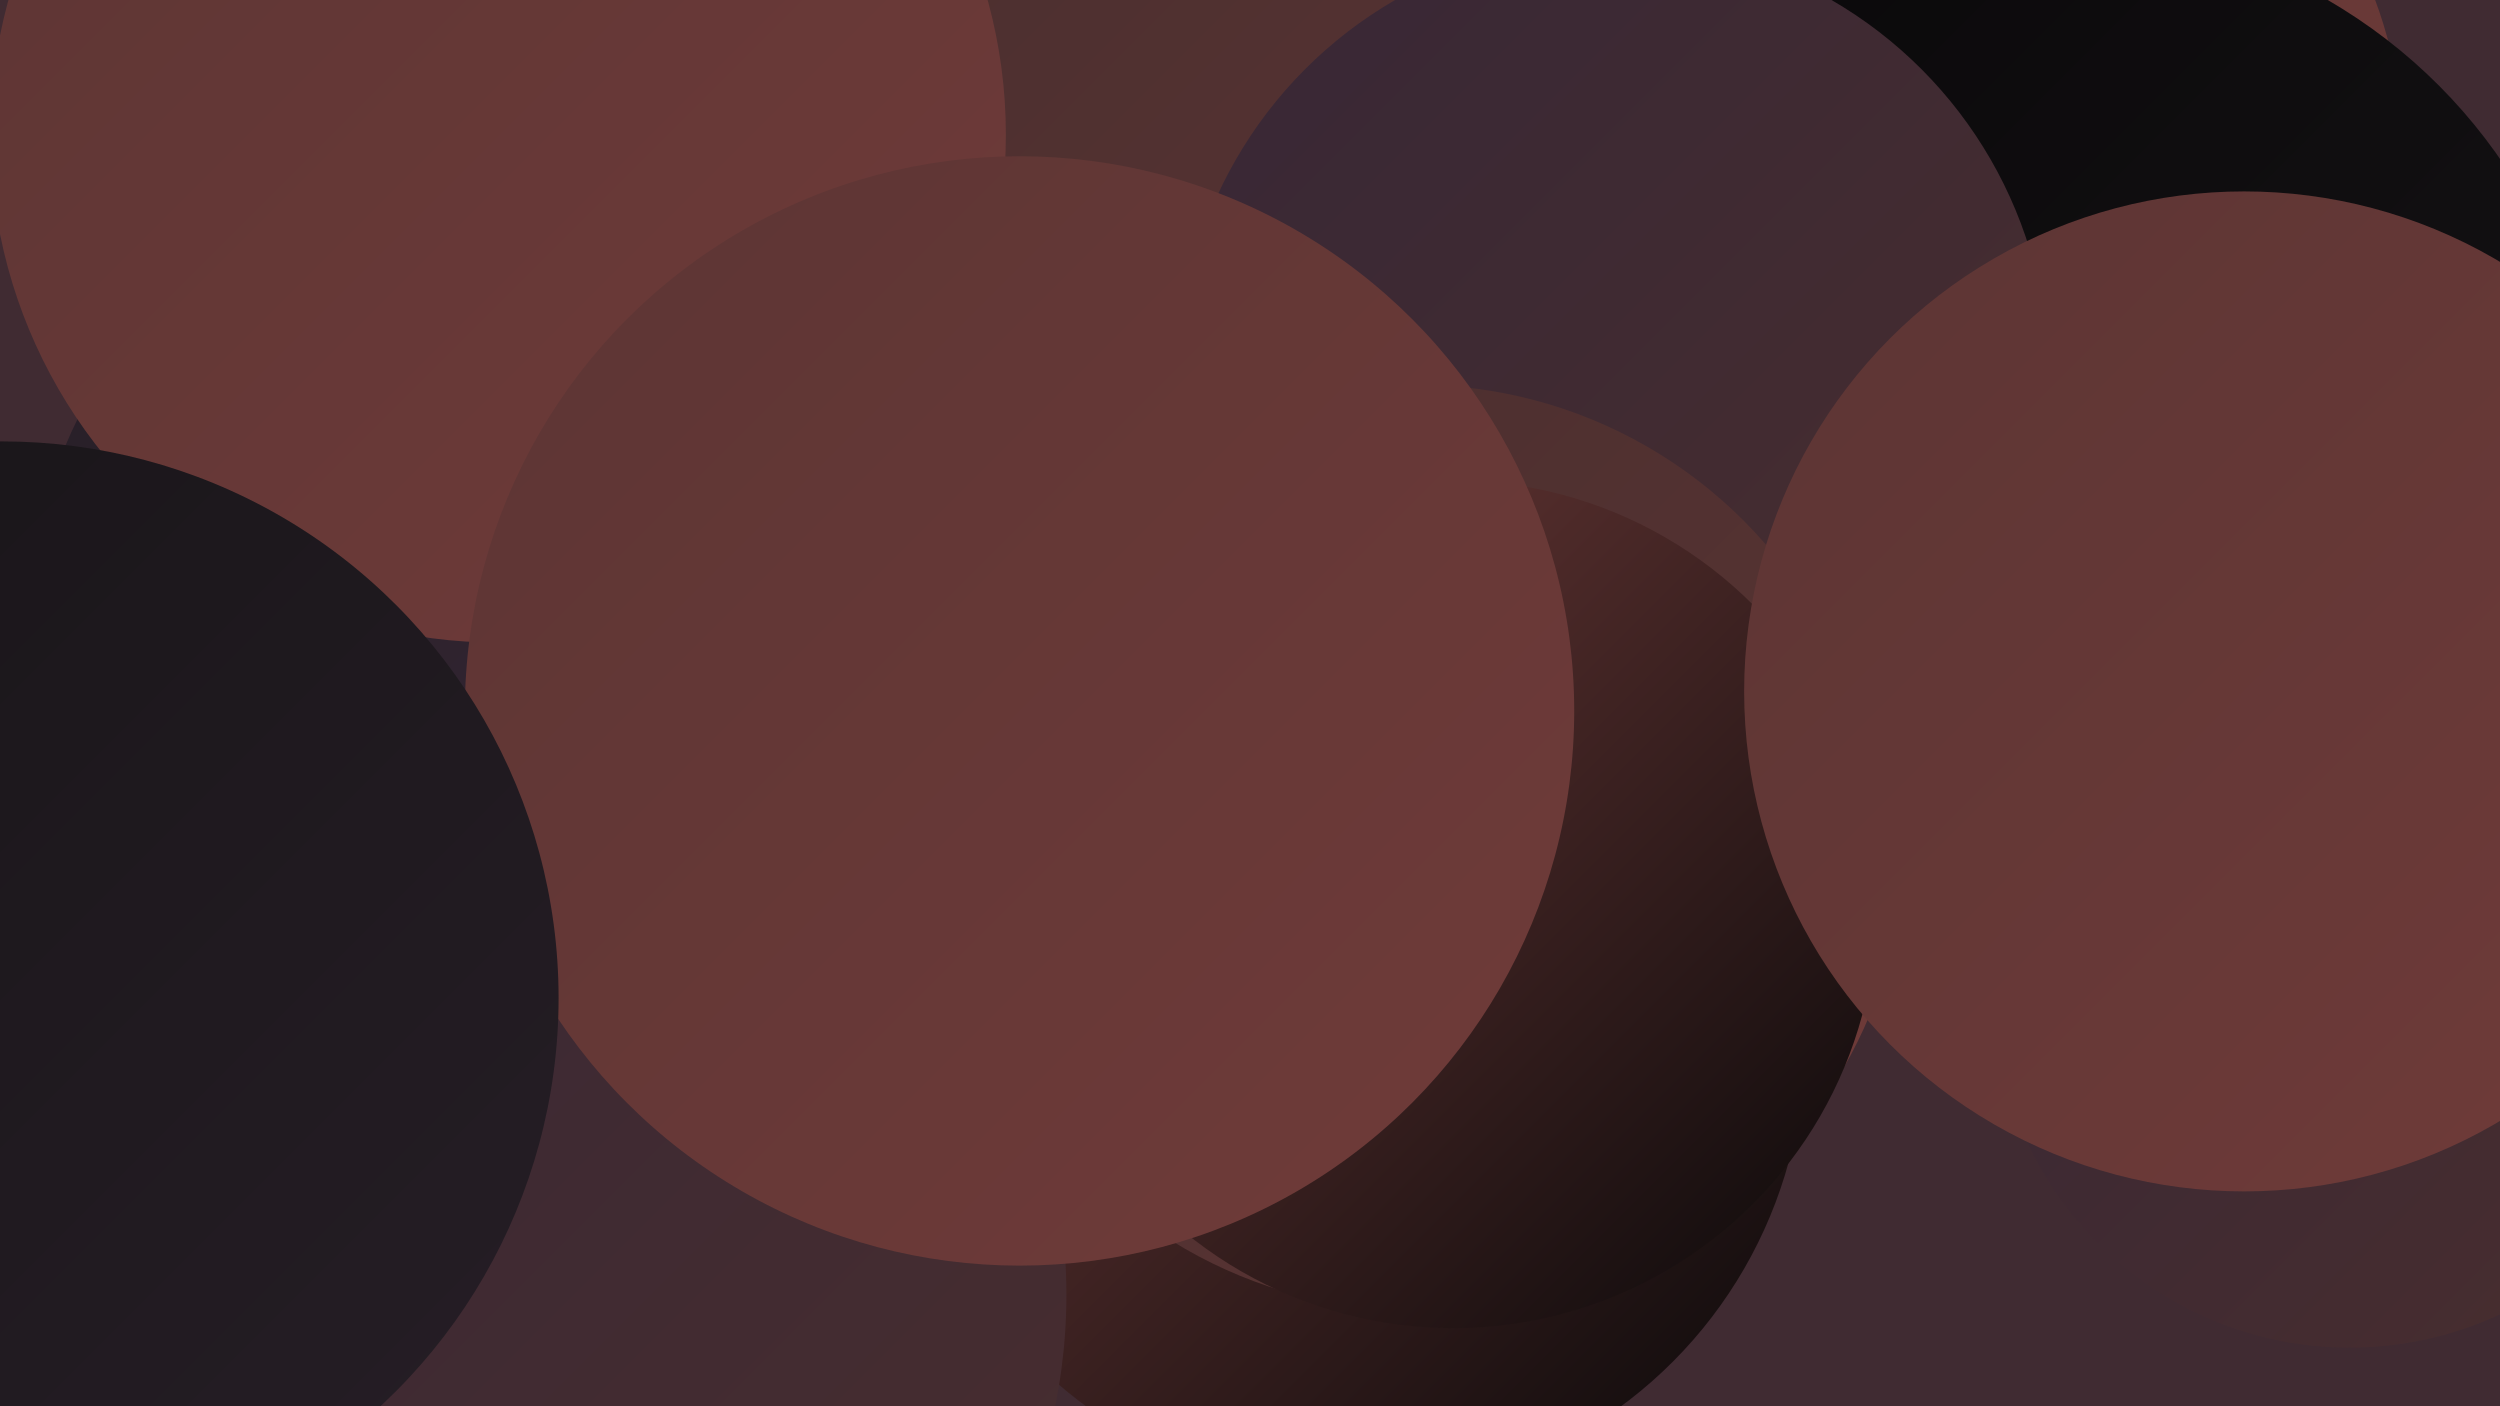 <?xml version="1.0" encoding="UTF-8"?><svg width="1280" height="720" xmlns="http://www.w3.org/2000/svg"><defs><linearGradient id="grad0" x1="0%" y1="0%" x2="100%" y2="100%"><stop offset="0%" style="stop-color:#090809;stop-opacity:1" /><stop offset="100%" style="stop-color:#171417;stop-opacity:1" /></linearGradient><linearGradient id="grad1" x1="0%" y1="0%" x2="100%" y2="100%"><stop offset="0%" style="stop-color:#171417;stop-opacity:1" /><stop offset="100%" style="stop-color:#261e26;stop-opacity:1" /></linearGradient><linearGradient id="grad2" x1="0%" y1="0%" x2="100%" y2="100%"><stop offset="0%" style="stop-color:#261e26;stop-opacity:1" /><stop offset="100%" style="stop-color:#372736;stop-opacity:1" /></linearGradient><linearGradient id="grad3" x1="0%" y1="0%" x2="100%" y2="100%"><stop offset="0%" style="stop-color:#372736;stop-opacity:1" /><stop offset="100%" style="stop-color:#492e2e;stop-opacity:1" /></linearGradient><linearGradient id="grad4" x1="0%" y1="0%" x2="100%" y2="100%"><stop offset="0%" style="stop-color:#492e2e;stop-opacity:1" /><stop offset="100%" style="stop-color:#5c3534;stop-opacity:1" /></linearGradient><linearGradient id="grad5" x1="0%" y1="0%" x2="100%" y2="100%"><stop offset="0%" style="stop-color:#5c3534;stop-opacity:1" /><stop offset="100%" style="stop-color:#703b39;stop-opacity:1" /></linearGradient><linearGradient id="grad6" x1="0%" y1="0%" x2="100%" y2="100%"><stop offset="0%" style="stop-color:#703b39;stop-opacity:1" /><stop offset="100%" style="stop-color:#090809;stop-opacity:1" /></linearGradient></defs><rect width="1280" height="720" fill="#402b32" /><circle cx="520" cy="99" r="234" fill="url(#grad2)" /><circle cx="716" cy="383" r="271" fill="url(#grad2)" /><circle cx="377" cy="368" r="258" fill="url(#grad3)" /><circle cx="693" cy="534" r="231" fill="url(#grad6)" /><circle cx="1010" cy="77" r="220" fill="url(#grad5)" /><circle cx="1054" cy="238" r="275" fill="url(#grad0)" /><circle cx="1203" cy="508" r="182" fill="url(#grad3)" /><circle cx="573" cy="149" r="209" fill="url(#grad4)" /><circle cx="744" cy="431" r="231" fill="url(#grad5)" /><circle cx="348" cy="412" r="242" fill="url(#grad4)" /><circle cx="348" cy="566" r="202" fill="url(#grad2)" /><circle cx="262" cy="663" r="284" fill="url(#grad3)" /><circle cx="233" cy="311" r="216" fill="url(#grad2)" /><circle cx="255" cy="69" r="260" fill="url(#grad5)" /><circle cx="826" cy="193" r="223" fill="url(#grad3)" /><circle cx="725" cy="434" r="237" fill="url(#grad4)" /><circle cx="744" cy="463" r="217" fill="url(#grad6)" /><circle cx="522" cy="364" r="284" fill="url(#grad5)" /><circle cx="1" cy="511" r="285" fill="url(#grad1)" /><circle cx="1149" cy="354" r="256" fill="url(#grad5)" /></svg>